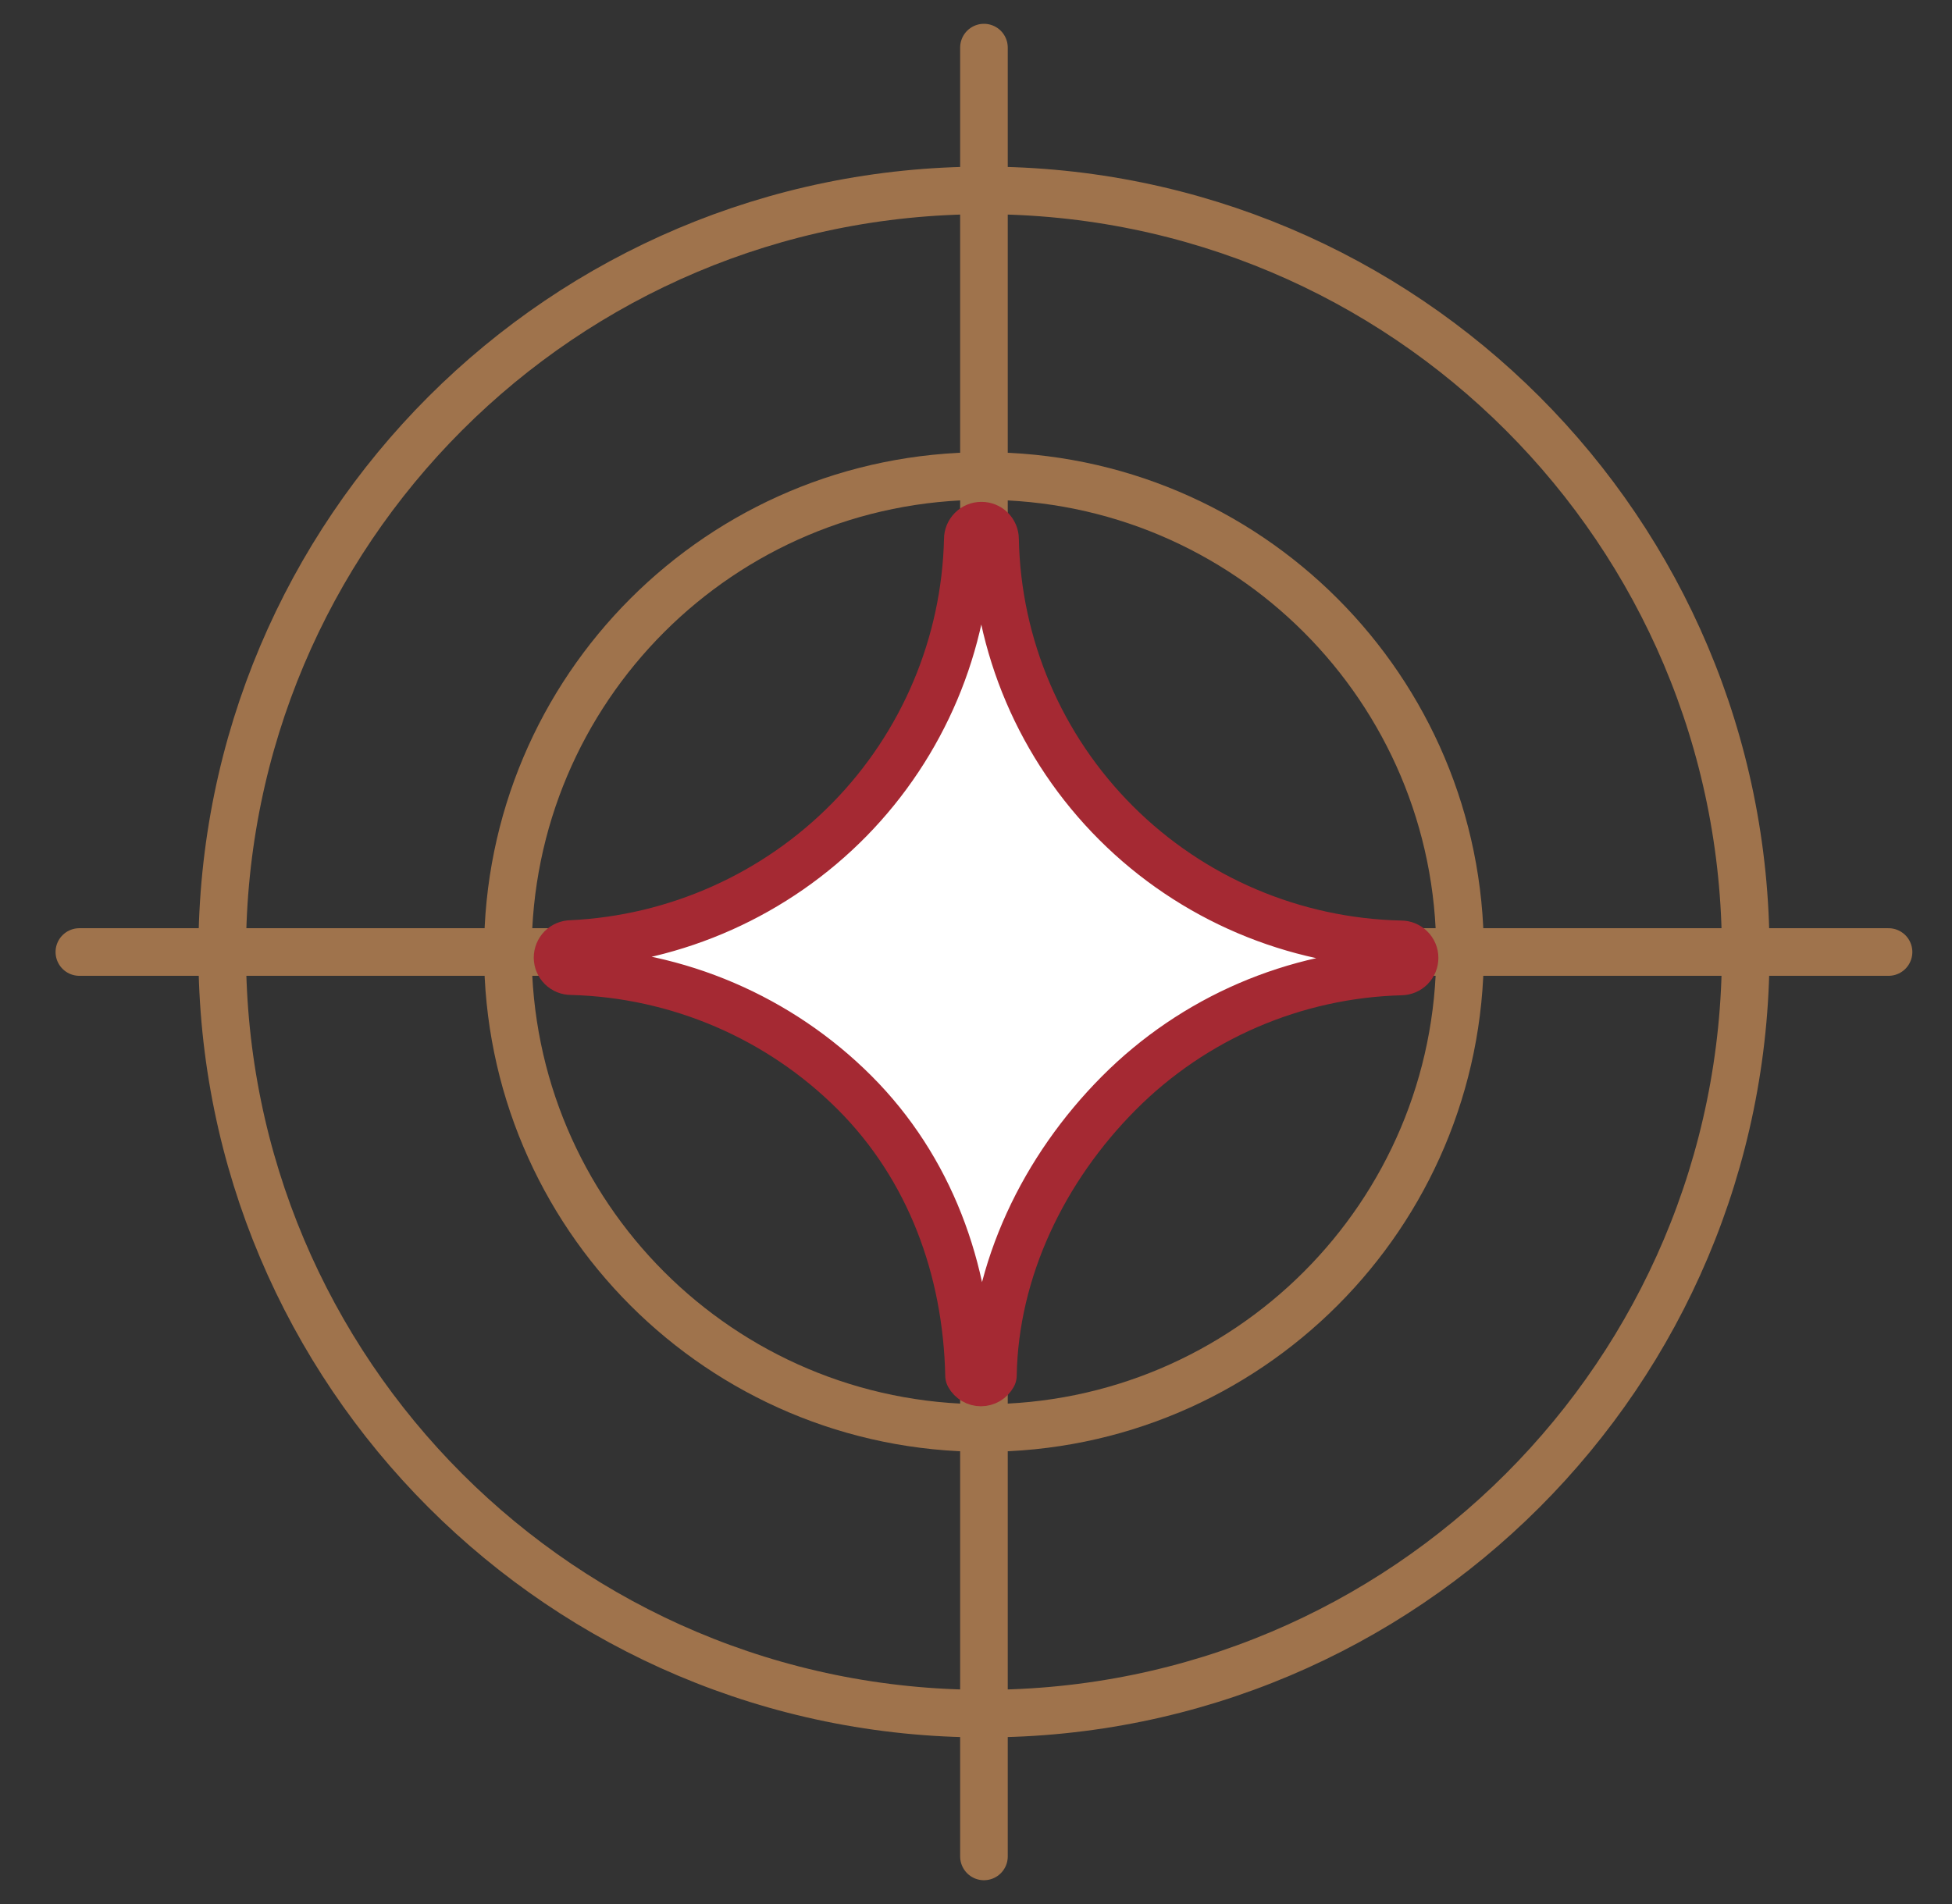 <svg xmlns="http://www.w3.org/2000/svg" width="41" height="40" viewBox="0 0 41 40" fill="none">
  <rect x="0" y="0" width="41" height="40" fill="#333333" stroke="none"/>
  <path d="M20.667 36C29.505 36 36.667 28.838 36.667 20C36.667 11.162 29.505 4 20.667 4C11.829 4 4.667 11.162 4.667 20C4.667 28.838 11.829 36 20.667 36Z" stroke="#9F734C" stroke-linecap="round"/>
  <path d="M20.667 30C26.192 30 30.667 25.525 30.667 20C30.667 14.475 26.192 10 20.667 10C15.142 10 10.667 14.475 10.667 20C10.667 25.525 15.142 30 20.667 30Z" stroke="#9F734C" stroke-linecap="round"/>
  <path d="M1.667 20H39.667" stroke="#9F734C" stroke-linecap="round"/>
  <path d="M20.667 1L20.667 39" stroke="#9F734C" stroke-linecap="round"/>
  <path d="M23.498 22.966C21.926 24.547 20.893 26.67 20.855 28.895C20.83 28.939 20.794 28.977 20.75 29.003C20.706 29.029 20.656 29.043 20.605 29.043C20.554 29.043 20.503 29.03 20.459 29.004C20.415 28.978 20.378 28.941 20.354 28.897C20.307 26.666 19.532 24.539 17.952 22.957C16.371 21.375 14.239 20.46 11.999 20.402C11.923 20.403 11.85 20.373 11.796 20.32C11.742 20.267 11.712 20.194 11.711 20.119C11.711 20.043 11.741 19.97 11.794 19.916C11.848 19.863 11.92 19.832 11.996 19.832C14.208 19.728 16.297 18.792 17.844 17.215C19.39 15.636 20.277 13.533 20.328 11.329C20.327 11.254 20.357 11.181 20.411 11.127C20.464 11.073 20.537 11.043 20.613 11.043C20.689 11.042 20.762 11.072 20.816 11.125C20.869 11.178 20.9 11.251 20.9 11.326C20.943 13.566 21.854 15.703 23.443 17.29C25.032 18.877 27.175 19.79 29.424 19.839C29.5 19.838 29.573 19.868 29.627 19.921C29.681 19.974 29.712 20.047 29.712 20.122C29.712 20.198 29.683 20.271 29.629 20.325C29.576 20.378 29.503 20.409 29.427 20.409C27.194 20.469 25.07 21.385 23.498 22.966Z" fill="white" stroke="#A52933" stroke-linecap="round" stroke-linejoin="round"/>
</svg>